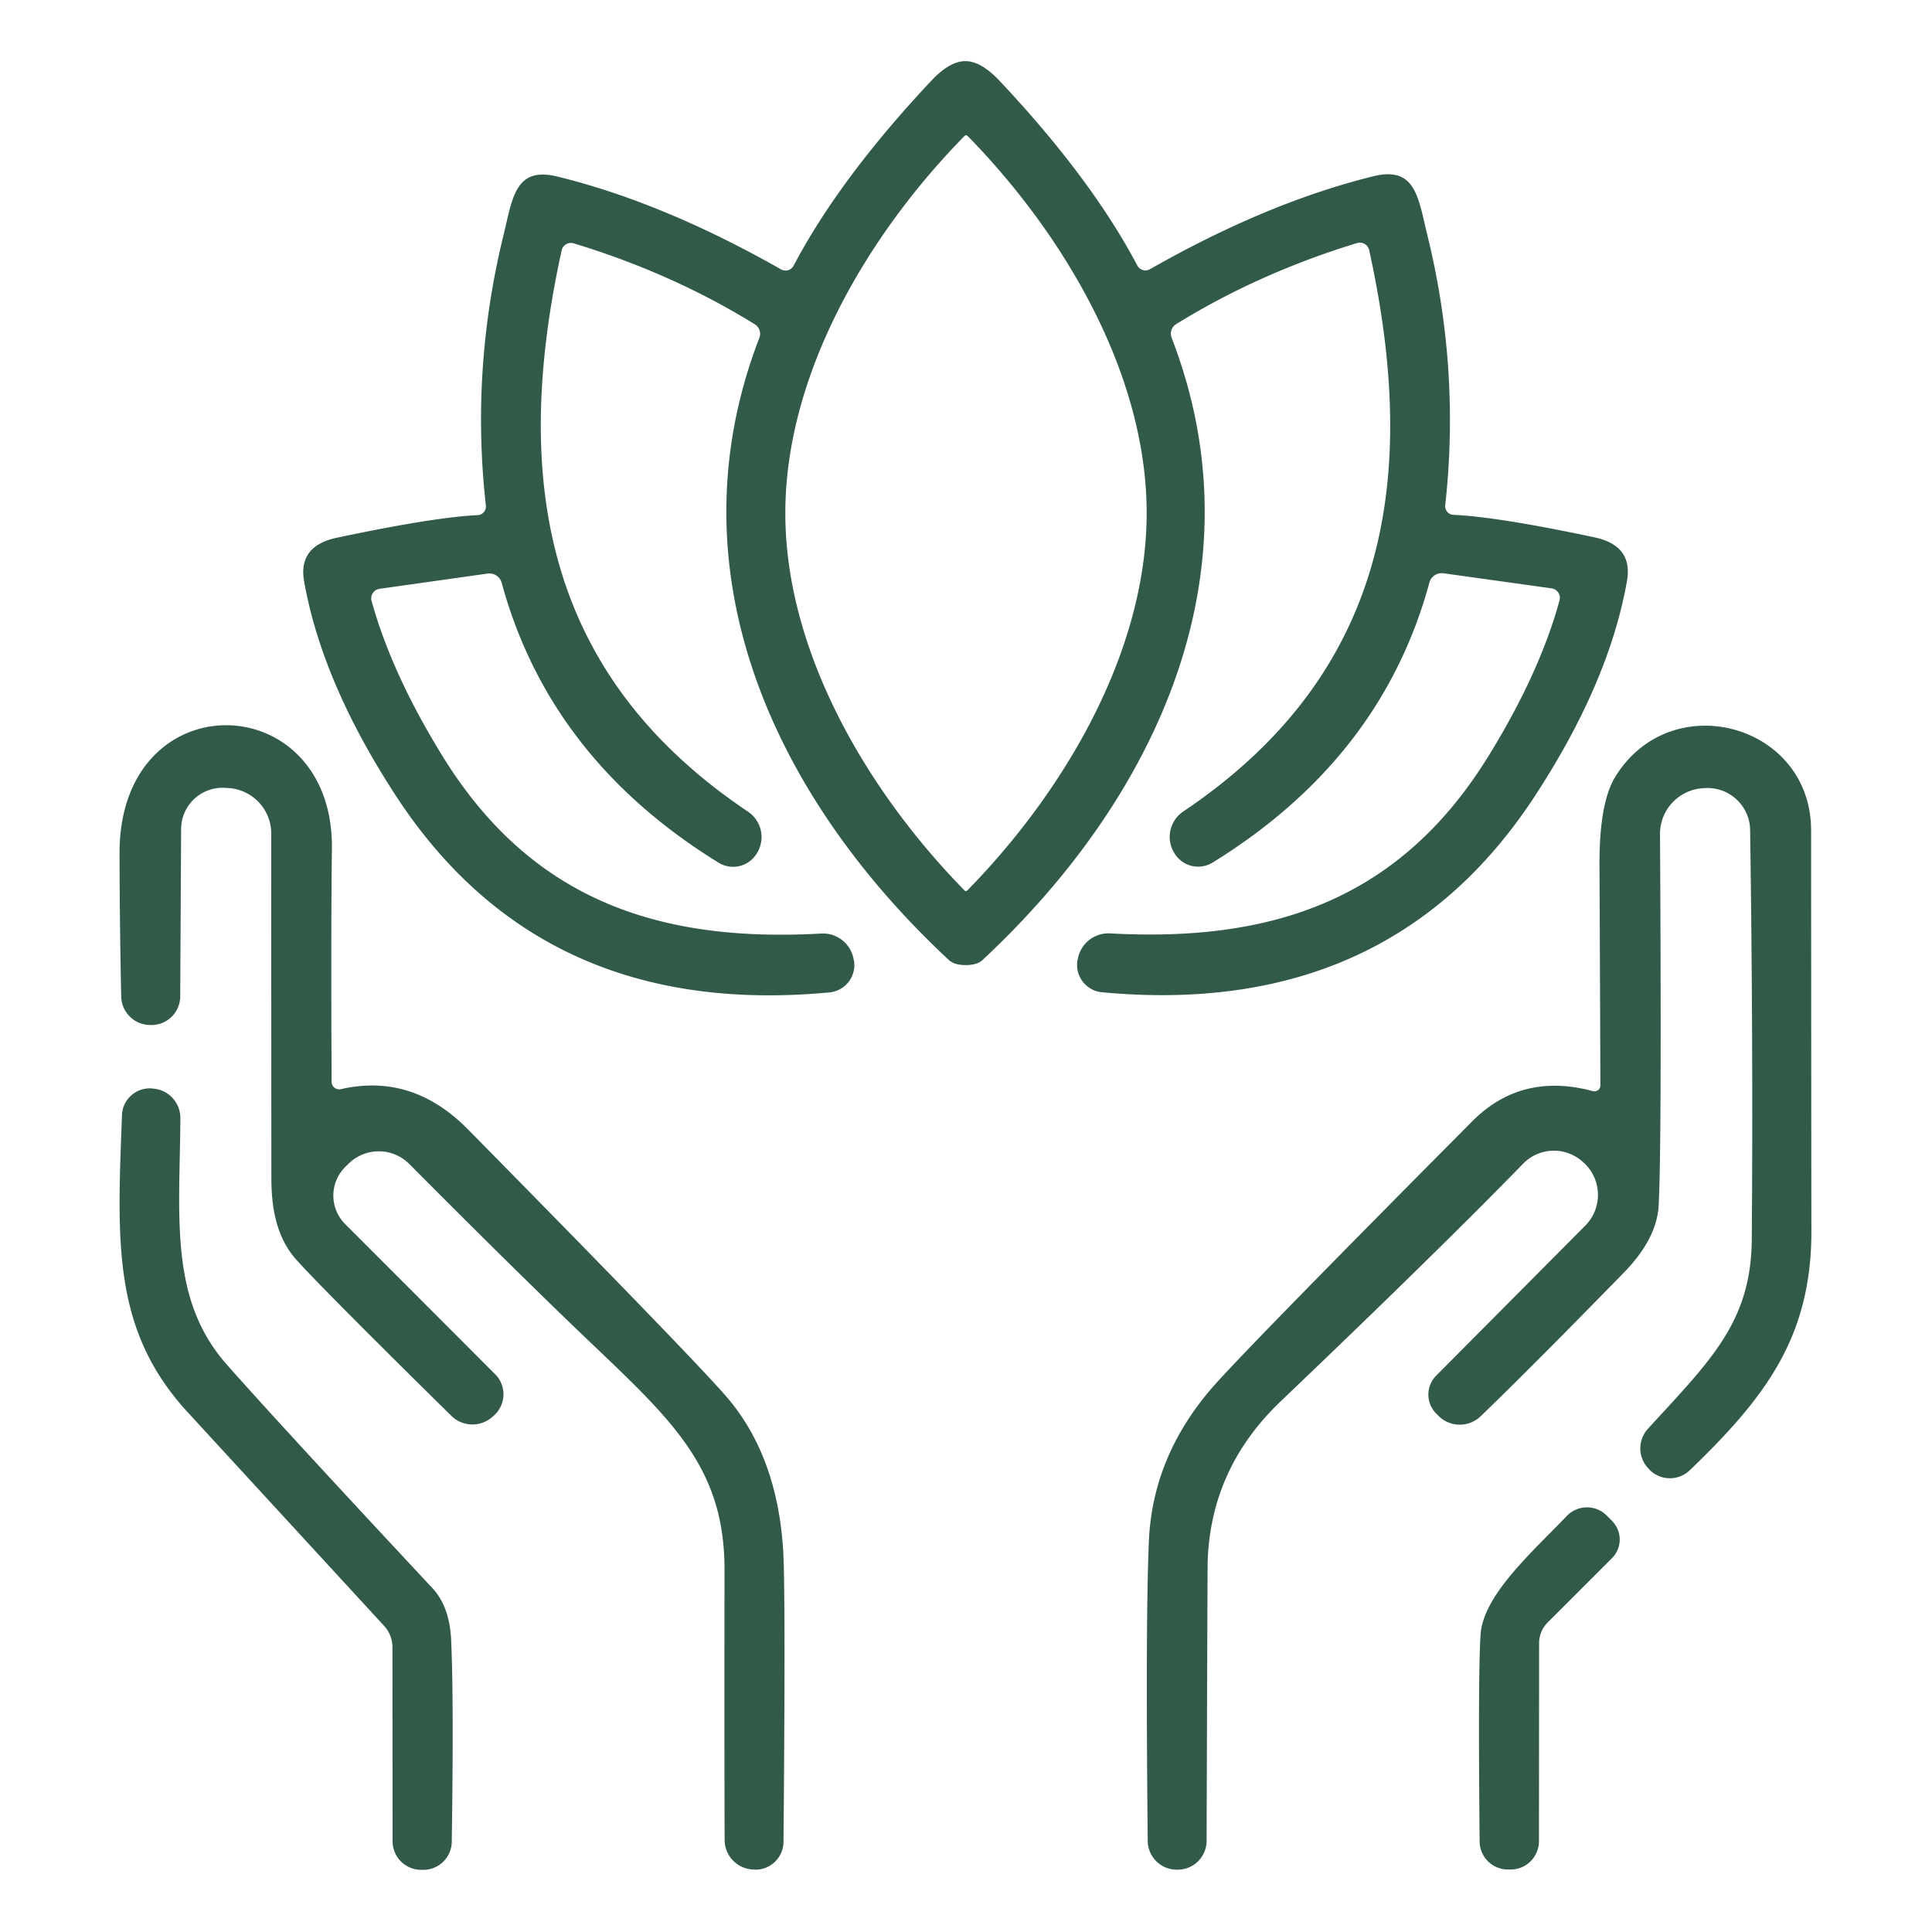 <?xml version="1.0" encoding="UTF-8" standalone="no"?>
<!DOCTYPE svg PUBLIC "-//W3C//DTD SVG 1.1//EN" "http://www.w3.org/Graphics/SVG/1.1/DTD/svg11.dtd">
<svg xmlns="http://www.w3.org/2000/svg" version="1.1" viewBox="0.00 0.00 128.00 128.00">
<path fill="#325a49" d="
  M 63.96 4.05
  Q 64.99 4.05 66.21 5.34
  Q 72.29 11.80 75.35 17.59
  A 0.61 0.60 61.6 0 0 76.18 17.84
  Q 83.96 13.41 90.98 11.68
  C 93.80 10.98 93.96 13.11 94.56 15.55
  Q 96.75 24.45 95.75 33.47
  A 0.58 0.57 -85.8 0 0 96.30 34.11
  Q 99.23 34.24 105.64 35.60
  Q 108.21 36.15 107.79 38.50
  Q 106.60 45.23 101.69 52.74
  Q 92.03 67.52 73.01 65.74
  A 1.82 1.82 0.0 0 1 71.38 63.64
  L 71.40 63.57
  A 2.07 2.06 -83.7 0 1 73.56 61.84
  C 84.46 62.44 92.80 59.51 98.61 50.10
  Q 101.99 44.63 103.32 39.79
  A 0.64 0.64 0.0 0 0 102.79 38.98
  L 95.63 37.98
  A 0.85 0.84 11.2 0 0 94.70 38.60
  Q 91.54 50.23 80.35 57.14
  A 1.83 1.83 0.0 0 1 77.76 56.44
  L 77.73 56.39
  A 2.03 2.02 -30.9 0 1 78.40 53.76
  C 91.90 44.69 94.06 31.77 90.71 16.57
  A 0.63 0.63 0.0 0 0 89.92 16.10
  Q 83.40 18.09 77.93 21.47
  A 0.74 0.74 0.0 0 0 77.62 22.37
  C 83.65 37.97 76.53 52.94 65.10 63.60
  Q 64.73 63.94 63.98 63.94
  Q 63.23 63.94 62.86 63.60
  C 51.42 52.95 44.29 37.98 50.31 22.38
  A 0.74 0.74 0.0 0 0 50.00 21.48
  Q 44.53 18.10 38.00 16.12
  A 0.63 0.63 0.0 0 0 37.21 16.59
  C 33.88 31.79 36.05 44.71 49.55 53.77
  A 2.03 2.02 30.8 0 1 50.22 56.40
  L 50.19 56.45
  A 1.83 1.83 0.0 0 1 47.60 57.15
  Q 36.41 50.25 33.24 38.62
  A 0.85 0.84 -11.3 0 0 32.31 38.00
  L 25.15 39.01
  A 0.64 0.64 0.0 0 0 24.62 39.82
  Q 25.96 44.66 29.34 50.13
  C 35.16 59.53 43.50 62.46 54.40 61.85
  A 2.07 2.06 83.6 0 1 56.56 63.58
  L 56.58 63.65
  A 1.82 1.82 0.0 0 1 54.95 65.75
  Q 35.93 67.54 26.26 52.77
  Q 21.35 45.26 20.15 38.53
  Q 19.73 36.18 22.30 35.63
  Q 28.71 34.27 31.64 34.13
  A 0.58 0.57 85.8 0 0 32.19 33.49
  Q 31.18 24.47 33.36 15.57
  C 33.96 13.13 34.12 11.00 36.94 11.70
  Q 43.96 13.42 51.75 17.85
  A 0.61 0.60 -61.6 0 0 52.58 17.60
  Q 55.63 11.81 61.71 5.34
  Q 62.92 4.05 63.96 4.05
  Z
  M 52.03 34.00
  C 52.03 43.23 57.51 52.46 63.86 58.95
  Q 63.94 59.04 63.99 59.04
  Q 64.04 59.04 64.13 58.95
  C 70.48 52.46 75.96 43.23 75.97 34.00
  C 75.97 24.77 70.49 15.54 64.14 9.04
  Q 64.05 8.96 64.00 8.96
  Q 63.95 8.96 63.87 9.04
  C 57.51 15.53 52.03 24.76 52.03 34.00
  Z"
/>
<path fill="#325a49" d="
  M 22.58 72.16
  Q 27.30 71.08 30.98 74.80
  Q 45.47 89.51 48.03 92.42
  Q 51.50 96.36 51.89 102.76
  Q 52.05 105.56 51.91 122.03
  A 1.86 1.86 0.0 0 1 50.00 123.87
  L 49.92 123.86
  A 1.96 1.96 0.0 0 1 48.01 121.92
  Q 47.99 119.30 48.00 103.99
  C 48.01 97.33 44.61 94.17 39.19 89.01
  Q 34.53 84.57 27.12 77.12
  A 2.86 2.85 -44.6 0 0 23.09 77.10
  L 22.92 77.27
  A 2.67 2.67 0.0 0 0 22.87 81.10
  L 32.80 91.04
  A 1.89 1.88 -44.1 0 1 32.75 93.76
  L 32.69 93.81
  A 1.99 1.99 0.0 0 1 29.90 93.80
  Q 21.18 85.21 19.59 83.41
  C 18.33 81.97 17.98 80.07 17.98 78.07
  Q 17.97 67.14 17.97 55.24
  A 3.02 3.02 0.0 0 0 15.12 52.21
  L 14.94 52.20
  A 2.74 2.74 0.0 0 0 12.00 54.91
  L 11.94 66.01
  A 1.91 1.90 -89.6 0 1 10.02 67.91
  L 9.96 67.91
  A 1.93 1.93 0.0 0 1 8.03 66.02
  Q 7.93 61.27 7.92 56.53
  C 7.90 45.09 22.12 45.45 21.99 56.24
  Q 21.92 61.76 21.97 71.67
  A 0.50 0.50 0.0 0 0 22.58 72.16
  Z"
/>
<path fill="#325a49" d="
  M 105.53 72.29
  A 0.40 0.39 7.4 0 0 106.03 71.91
  Q 106.01 65.84 105.97 57.36
  Q 105.95 53.23 107.00 51.49
  C 110.69 45.44 119.98 47.95 119.99 55.00
  Q 120.00 75.56 120.01 81.50
  C 120.03 88.50 117.05 92.51 111.95 97.41
  A 1.90 1.90 0.0 0 1 109.31 97.40
  L 109.25 97.33
  A 1.92 1.92 0.0 0 1 109.18 94.66
  C 113.30 90.15 116.02 87.62 116.06 82.10
  Q 116.16 69.22 115.95 54.99
  A 2.83 2.82 -1.9 0 0 112.98 52.21
  L 112.86 52.22
  A 3.03 3.03 0.0 0 0 109.98 55.26
  Q 110.10 76.06 109.89 79.87
  Q 109.77 82.08 107.57 84.33
  Q 101.48 90.57 98.10 93.83
  A 2.00 1.99 -44.5 0 1 95.31 93.81
  L 95.21 93.71
  A 1.79 1.78 43.8 0 1 95.15 91.14
  L 105.03 81.20
  A 2.89 2.89 0.0 0 0 104.98 77.08
  L 104.92 77.03
  A 2.84 2.84 0.0 0 0 100.92 77.09
  Q 95.15 83.01 84.85 92.84
  Q 80.20 97.28 80.01 103.49
  Q 80.00 103.79 79.94 121.97
  A 1.91 1.91 0.0 0 1 78.04 123.87
  L 77.96 123.87
  A 1.92 1.92 0.0 0 1 76.04 121.97
  Q 75.89 107.15 76.12 102.04
  Q 76.39 96.27 80.60 91.61
  Q 83.36 88.56 97.55 74.28
  Q 100.80 71.02 105.53 72.29
  Z"
/>
<path fill="#325a49" d="
  M 10.02 72.11
  L 10.10 72.12
  A 1.95 1.95 0.0 0 1 11.95 74.08
  C 11.91 80.62 11.19 86.06 15.02 90.40
  Q 18.69 94.55 28.66 105.23
  Q 29.79 106.45 29.89 108.65
  Q 30.07 112.67 29.93 122.02
  A 1.88 1.88 0.0 0 1 28.01 123.88
  L 27.90 123.88
  A 1.89 1.89 0.0 0 1 26.01 121.99
  L 26.00 109.11
  A 2.10 2.10 0.0 0 0 25.45 107.72
  Q 18.31 99.96 12.44 93.57
  C 7.38 88.08 7.78 82.15 8.08 73.89
  A 1.84 1.84 0.0 0 1 10.02 72.11
  Z"
/>
<path fill="#325a49" d="
  M 106.80 103.23
  L 102.54 107.49
  A 1.95 1.93 -22.7 0 0 101.97 108.86
  L 101.96 121.99
  A 1.88 1.87 -89.7 0 1 100.08 123.86
  L 99.96 123.86
  A 1.88 1.87 -0.9 0 1 98.03 122.00
  Q 97.92 110.96 98.09 108.31
  C 98.25 105.67 101.59 102.76 103.79 100.45
  A 1.85 1.85 0.0 0 1 106.45 100.41
  L 106.80 100.76
  A 1.75 1.75 0.0 0 1 106.80 103.23
  Z"
/>
</svg>
